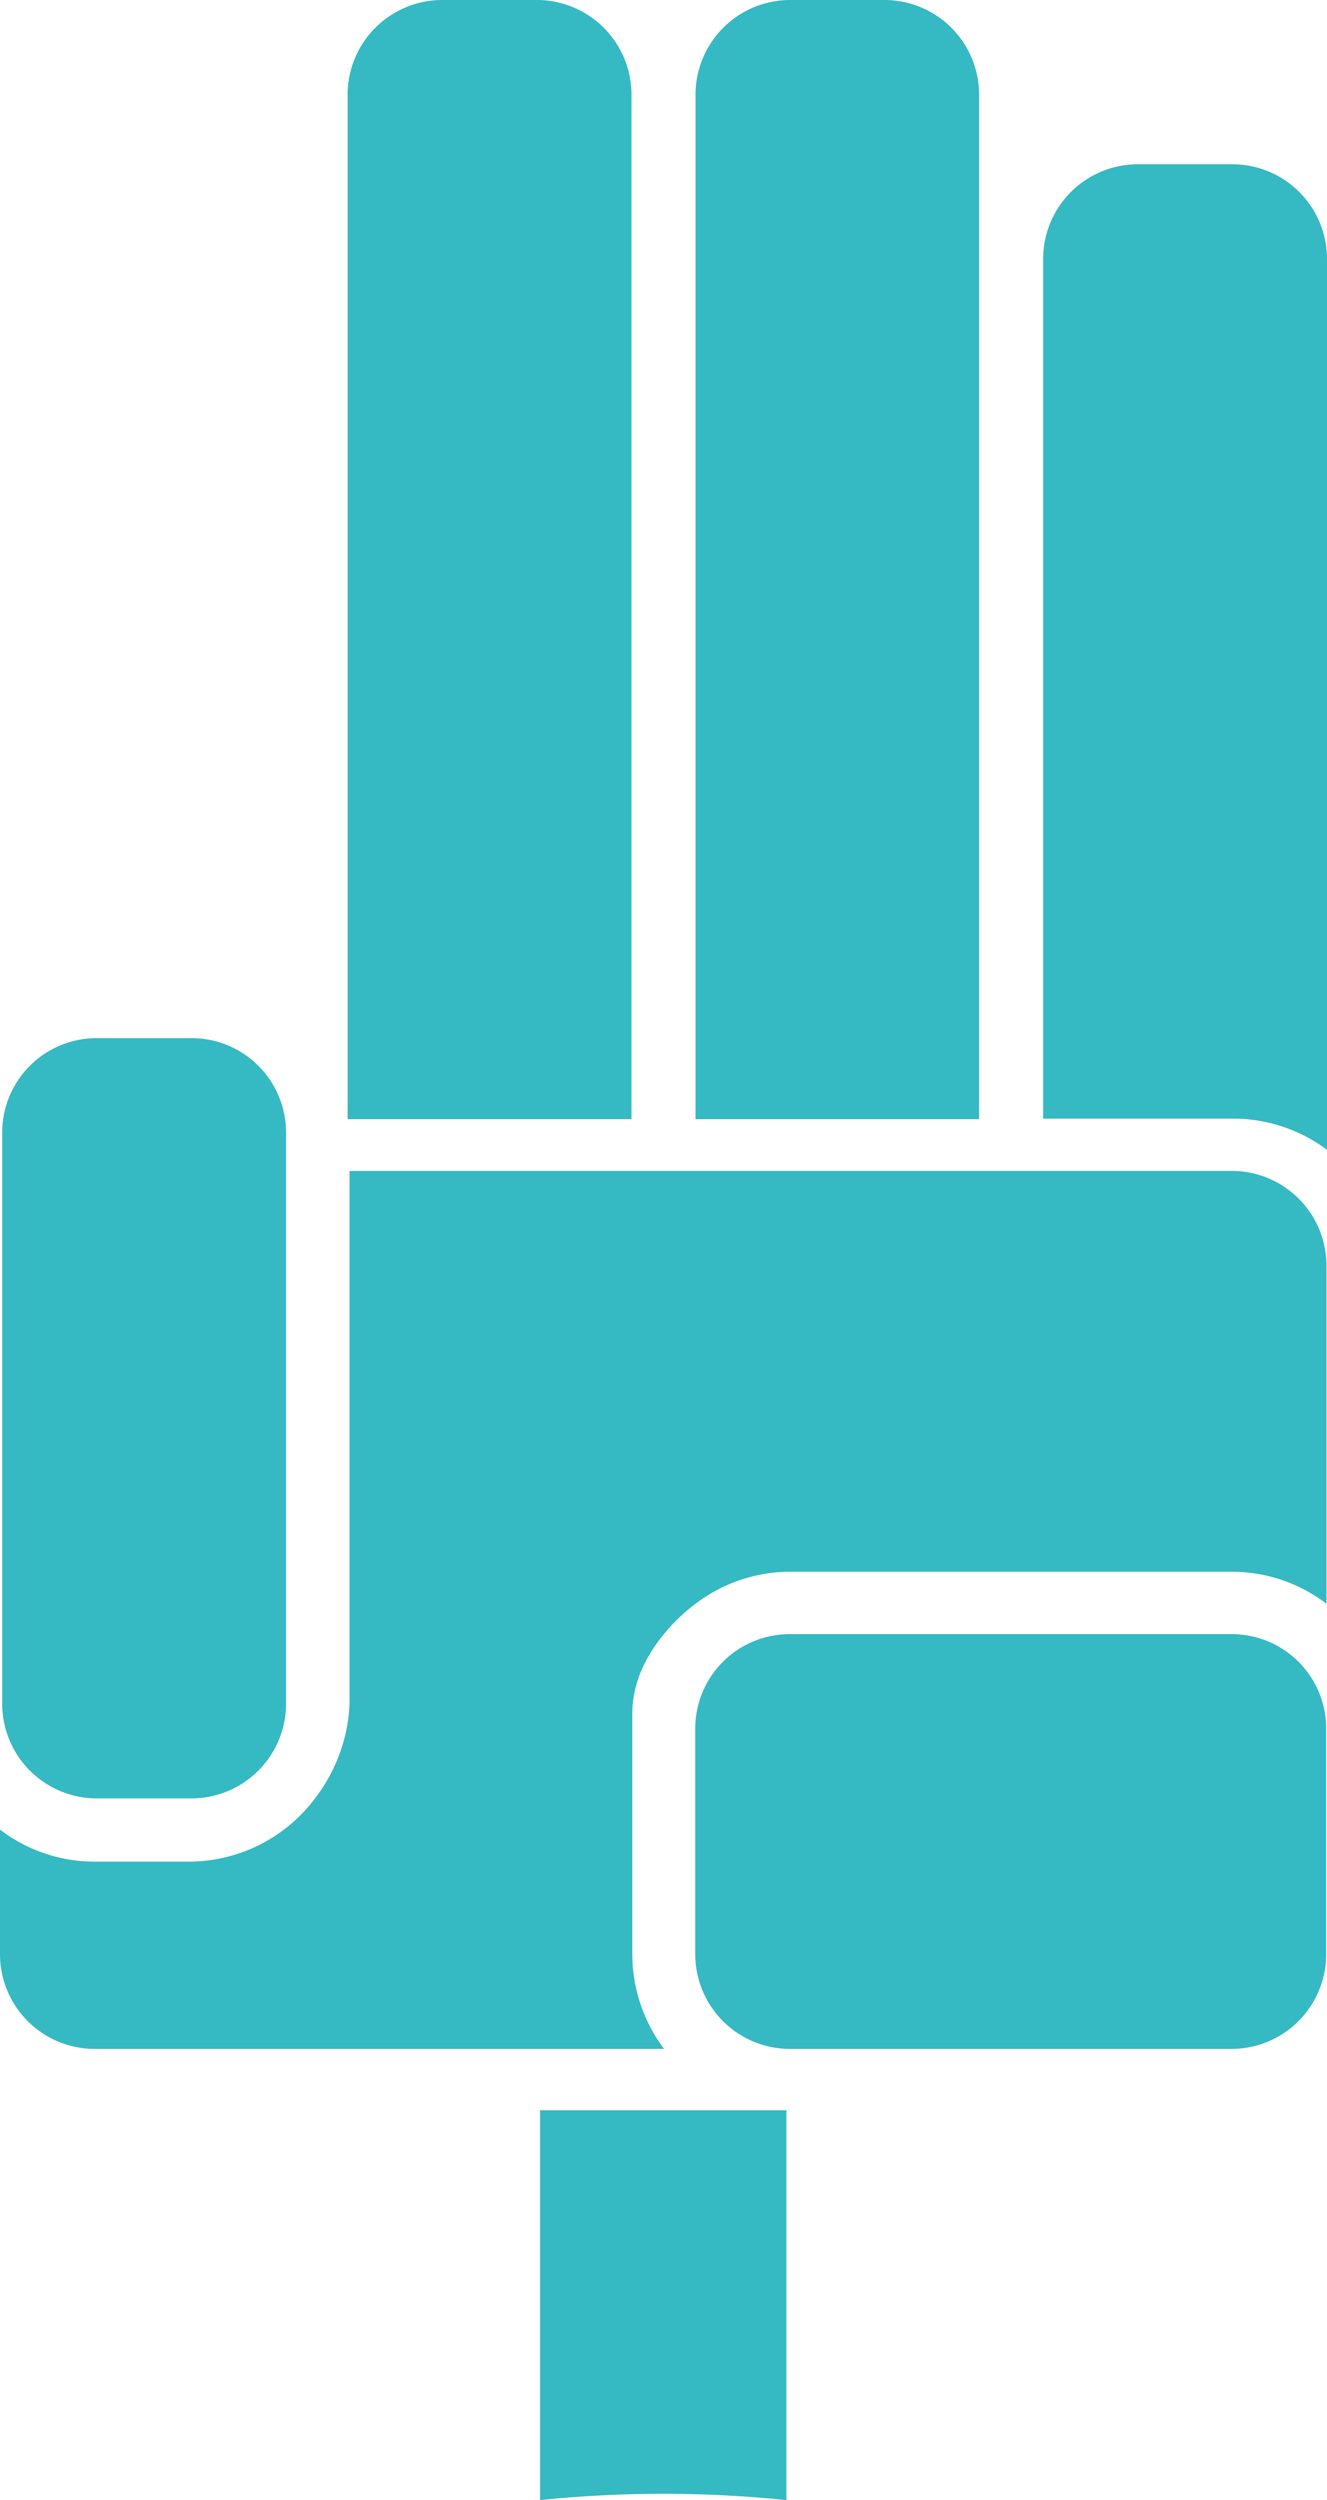 <svg xmlns="http://www.w3.org/2000/svg" viewBox="0 0 48.48 91.32"><defs><style>.cls-1{fill:#35b9c2;}</style></defs><g id="レイヤー_2" data-name="レイヤー 2"><g id="design"><path class="cls-1" d="M28.86,59.69H45a3.45,3.45,0,0,1,3.45,3.45v8.24A3.46,3.46,0,0,1,45,74.84H28.86a3.46,3.46,0,0,1-3.46-3.46V63.14A3.45,3.45,0,0,1,28.86,59.69Z"/><path class="cls-1" d="M48.48,42V9.48A3.46,3.46,0,0,0,45,6H41.57a3.46,3.46,0,0,0-3.46,3.46v31.4H45A5.72,5.72,0,0,1,48.48,42Z"/><path class="cls-1" d="M35.77,3.46A3.46,3.46,0,0,0,32.32,0H28.86a3.46,3.46,0,0,0-3.45,3.46V40.88H35.77Z"/><path class="cls-1" d="M19.73,91.32a44.23,44.23,0,0,1,9,0V77.08h-9Z"/><path class="cls-1" d="M45,42.77H12.77V62.25a6.09,6.09,0,0,1-1.24,3.41A5.77,5.77,0,0,1,6.91,68H3.46A5.7,5.7,0,0,1,0,66.83v4.55a3.46,3.46,0,0,0,3.46,3.46h20.8a5.78,5.78,0,0,1-1.16-3.46V66.81l0,0V62.58c0-2.38,2.31-4,2.31-4a5.73,5.73,0,0,1,3.46-1.17H45a5.7,5.7,0,0,1,3.46,1.17V46.23A3.46,3.46,0,0,0,45,42.77Z"/><path class="cls-1" d="M23.07,3.46A3.46,3.46,0,0,0,19.61,0H16.16A3.46,3.46,0,0,0,12.7,3.46V40.88H23.07Z"/><path class="cls-1" d="M3.53,37.92H7a3.45,3.45,0,0,1,3.45,3.45V62.24A3.46,3.46,0,0,1,7,65.69H3.53A3.46,3.46,0,0,1,.08,62.24V41.37A3.45,3.45,0,0,1,3.53,37.92Z"/></g></g></svg>